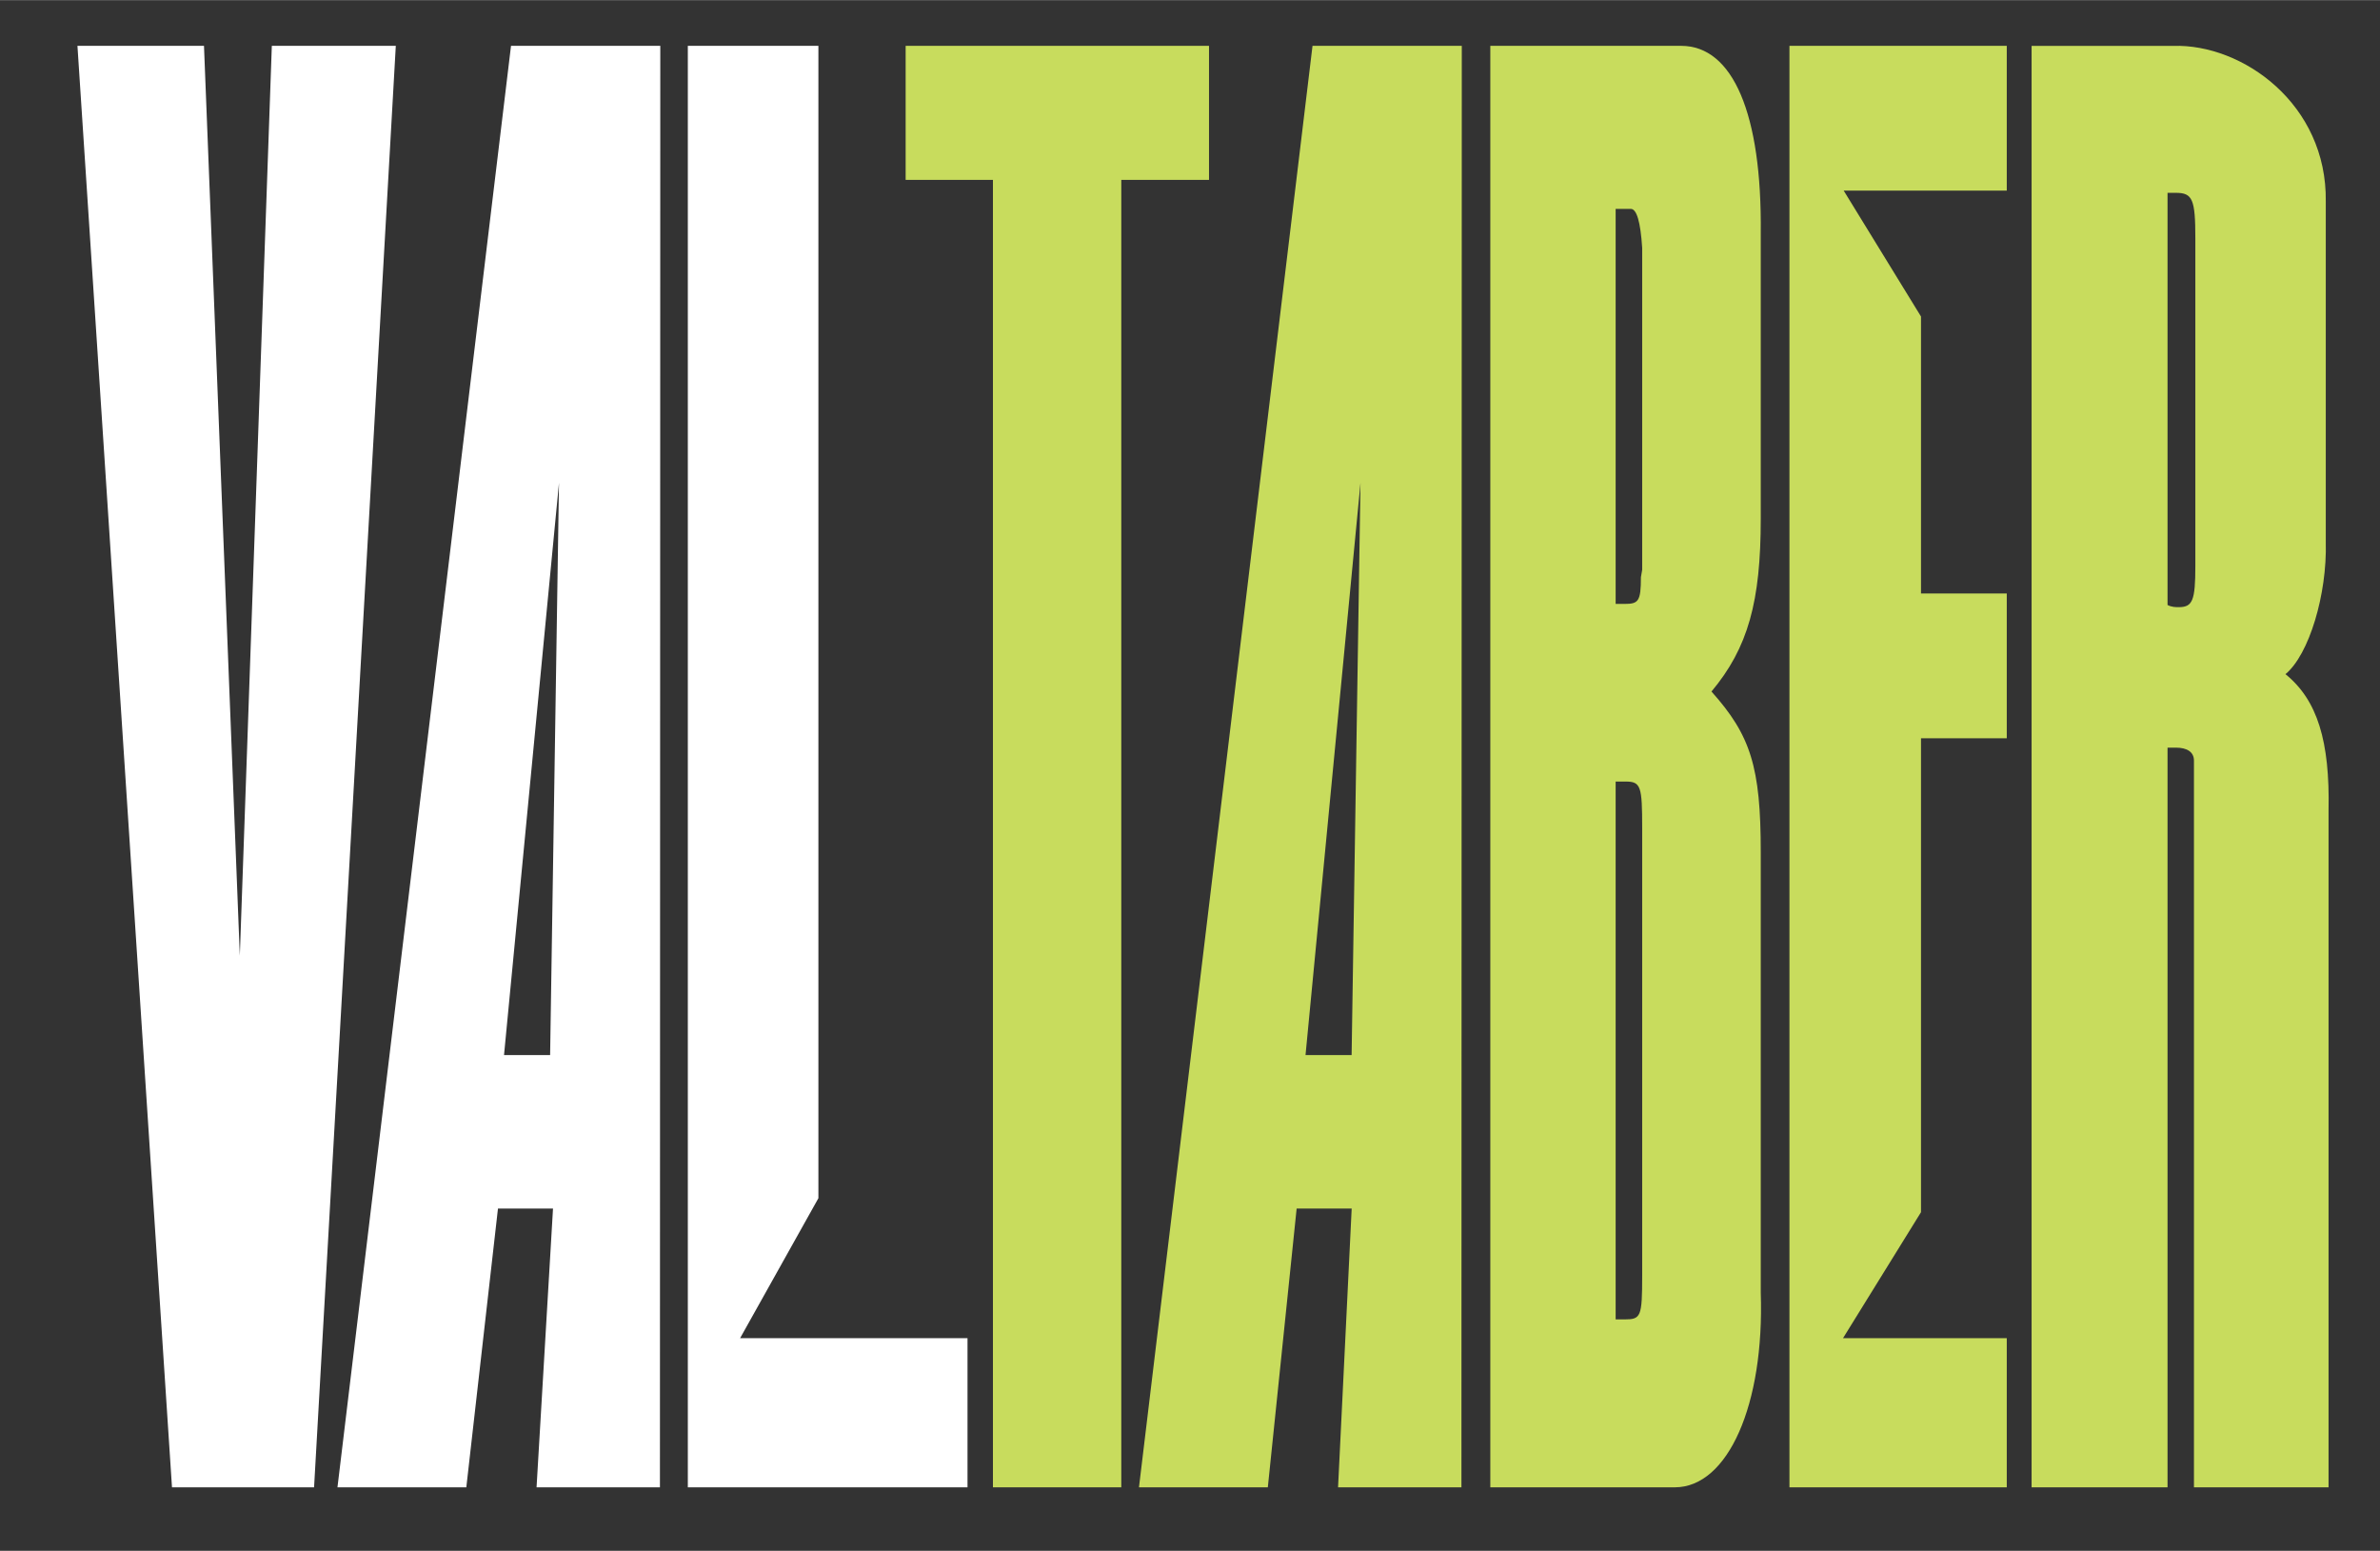 <?xml version="1.0" encoding="UTF-8"?>
<svg id="a" data-name="Layer 1" xmlns="http://www.w3.org/2000/svg" width="5.005in" height="3.261in" viewBox="0 0 360.391 234.783">
  <rect x="0" y="0" width="360.391" height="234.783" fill="#333333" stroke="none"/>
  <polygon points="41.162 6.924 36.315 144.679 30.889 6.924 11.728 6.924 26.044 225.175 47.558 225.175 59.934 6.924 41.162 6.924" fill="#fff"/>
  <polygon points="183.075 6.925 137.138 6.925 137.138 27.219 150.356 27.219 150.356 225.175 169.791 225.175 169.791 27.219 183.075 27.219 183.075 6.925" fill="#c8dc5d"/>
  <polygon points="270.968 6.924 270.968 225.174 303.875 225.174 303.875 202.596 279.076 202.596 290.887 183.519 290.887 111.764 303.875 111.764 303.875 89.841 290.887 89.841 290.887 47.909 279.182 28.847 303.875 28.847 303.875 6.924 270.968 6.924" fill="#c8dc5d"/>
  <path d="m328.219,29.181h1.264c2.526,0,2.947.982,2.947,6.871v49.645c0,5.235-.422,6.217-2.526,6.217-.422,0-1.053,0-1.685-.327V29.181Zm-20.585-22.249v218.241h20.585v-111.991h1.264c1.684,0,2.736.655,2.736,1.962v110.029h20.381v-102.503c.211-10.47-1.684-16.687-6.525-20.614,3.58-2.944,6.316-12.106,6.105-19.958V30.49c.211-14.723-12.579-23.885-23.104-23.558h-21.442Z" fill="#c8dc5d"/>
  <polygon points="104.154 6.924 104.154 225.174 146.505 225.174 146.505 202.596 112.068 202.596 123.926 181.4 123.926 6.924 104.154 6.924" fill="#fff"/>
  <path d="m76.322,159.731h6.979l1.344-86.638-8.324,86.638Zm4.926,65.444l2.492-42.212h-8.334l-4.793,42.212h-19.512L77.381,6.923h22.603l-.054,218.252h-18.682Z" fill="#fff"/>
  <path d="m197.689,159.731h6.979l1.344-86.638-8.324,86.638Zm4.926,65.444l2.063-42.212h-8.334l-4.364,42.212h-19.512L198.748,6.923h22.603l-.054,218.252h-18.682Z" fill="#c8dc5d"/>
  <path d="m244.649,199.751v-81.434h1.53c2.296,0,2.488.737,2.488,7.001v67.801c0,6.262-.192,6.632-2.679,6.632h-1.34Zm0-108.33V31.612h2.296q1.34,0,1.722,5.895v48.756l-.192,1.107c0,3.685-.383,4.052-2.487,4.052h-1.34ZM225.67,6.925v218.25h27.941c8.035,0,13.584-12.528,13.011-29.478v-66.694c0-12.896-1.53-17.685-7.462-24.317,5.549-6.633,7.462-13.633,7.462-26.161v-43.229c.192-18.055-4.209-28.371-12.054-28.371h-28.897Z" fill="#c8dc5d"/>
</svg>
